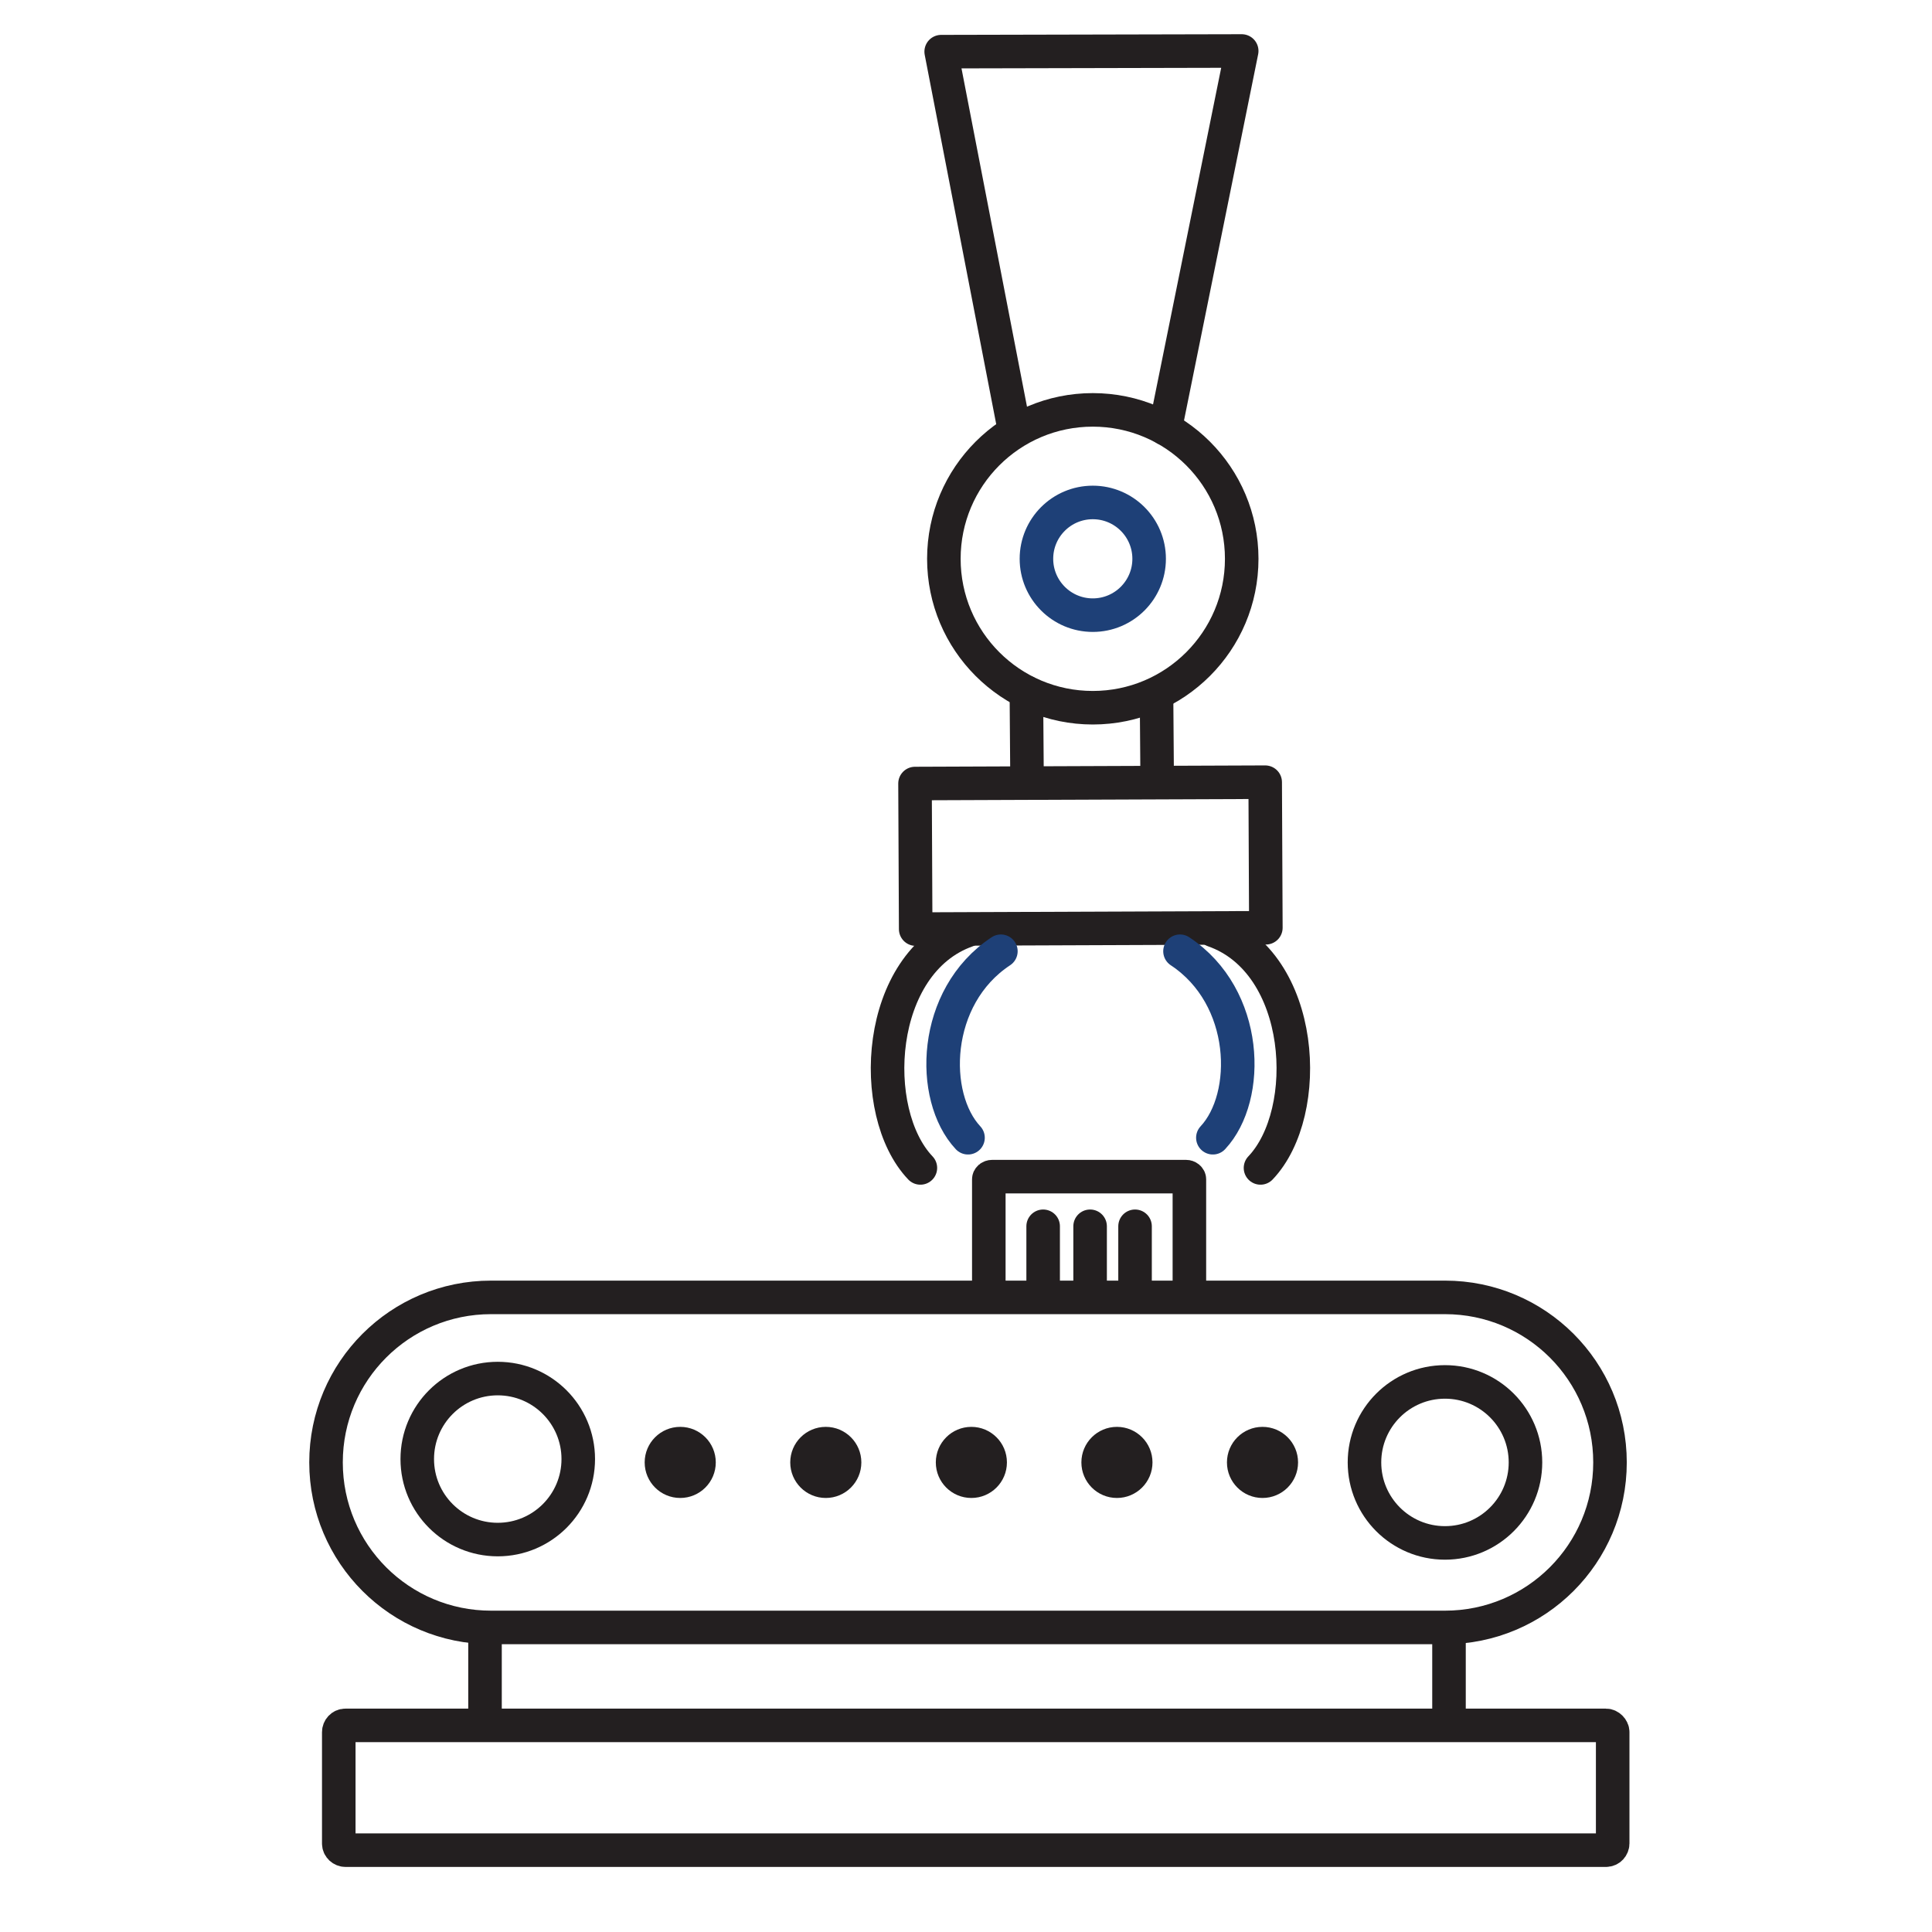 <?xml version="1.0" encoding="UTF-8"?> <svg xmlns="http://www.w3.org/2000/svg" xmlns:xlink="http://www.w3.org/1999/xlink" version="1.1" id="Layer_1" x="0px" y="0px" viewBox="0 0 288 288" style="enable-background:new 0 0 288 288;" xml:space="preserve"> <style type="text/css"> .st0{fill:none;stroke:#231F20;stroke-width:5;stroke-linecap:round;stroke-linejoin:round;stroke-miterlimit:10;} .st1{fill:none;stroke:#1E4077;stroke-width:5;stroke-linecap:round;stroke-linejoin:round;stroke-miterlimit:10;} .st2{fill:#231F20;} </style> <polygon class="st0" points="188.6,116.6 136.4,116.8 136.5,138.5 188.7,138.3 "></polygon> <path class="st0" d="M137.2,174.1c-7.9-8.3-6.7-30.6,7-35.4"></path> <line class="st0" x1="153.1" y1="116.4" x2="153" y2="103.2"></line> <line class="st0" x1="172.5" y1="116.5" x2="172.4" y2="103.5"></line> <path class="st1" d="M144.3,169.6c-5.7-6.1-5.4-21,4.9-27.8"></path> <path class="st0" d="M187.9,174.1c7.9-8.3,6.7-30.6-7-35.4"></path> <path class="st1" d="M180.8,169.6c5.7-6.1,5.4-21-4.9-27.8"></path> <path class="st0" d="M239.4,257.2H51.5c-0.6,0-1,0.5-1,1v16.6c0,0.6,0.5,1,1,1h187.9c0.6,0,1-0.5,1-1v-16.6 C240.4,257.7,239.9,257.2,239.4,257.2z"></path> <circle class="st0" cx="74.2" cy="217.5" r="12"></circle> <line class="st0" x1="72.3" y1="256.2" x2="72.3" y2="243.1"></line> <line class="st0" x1="216" y1="256.2" x2="216" y2="243.3"></line> <circle class="st0" cx="215.4" cy="218" r="12"></circle> <path class="st0" d="M73.2,242.6c-13.6,0-24.6-11-24.6-24.6s11-24.6,24.6-24.6h142.2c13.6,0,24.6,11,24.6,24.6s-11,24.6-24.6,24.6 H73.2z"></path> <circle class="st2" cx="123.1" cy="218" r="5.3"></circle> <circle class="st2" cx="144.8" cy="218" r="5.3"></circle> <circle class="st2" cx="166.5" cy="218" r="5.3"></circle> <circle class="st2" cx="188.2" cy="218" r="5.3"></circle> <circle class="st2" cx="101.4" cy="218" r="5.3"></circle> <circle class="st1" cx="162.9" cy="83.3" r="8.4"></circle> <circle class="st0" cx="162.9" cy="83.3" r="22.2"></circle> <polyline class="st0" points="173.7,63.9 185.1,7.6 140.3,7.7 151.2,64 "></polyline> <path class="st0" d="M147.4,193.1v-17.3c0-0.2,0.2-0.4,0.5-0.4h28.9c0.3,0,0.5,0.2,0.5,0.4v17.3"></path> <line class="st0" x1="155.5" y1="182.8" x2="155.5" y2="193.1"></line> <line class="st0" x1="162.5" y1="182.8" x2="162.5" y2="193.1"></line> <line class="st0" x1="169.2" y1="182.8" x2="169.2" y2="193.1"></line> </svg> 